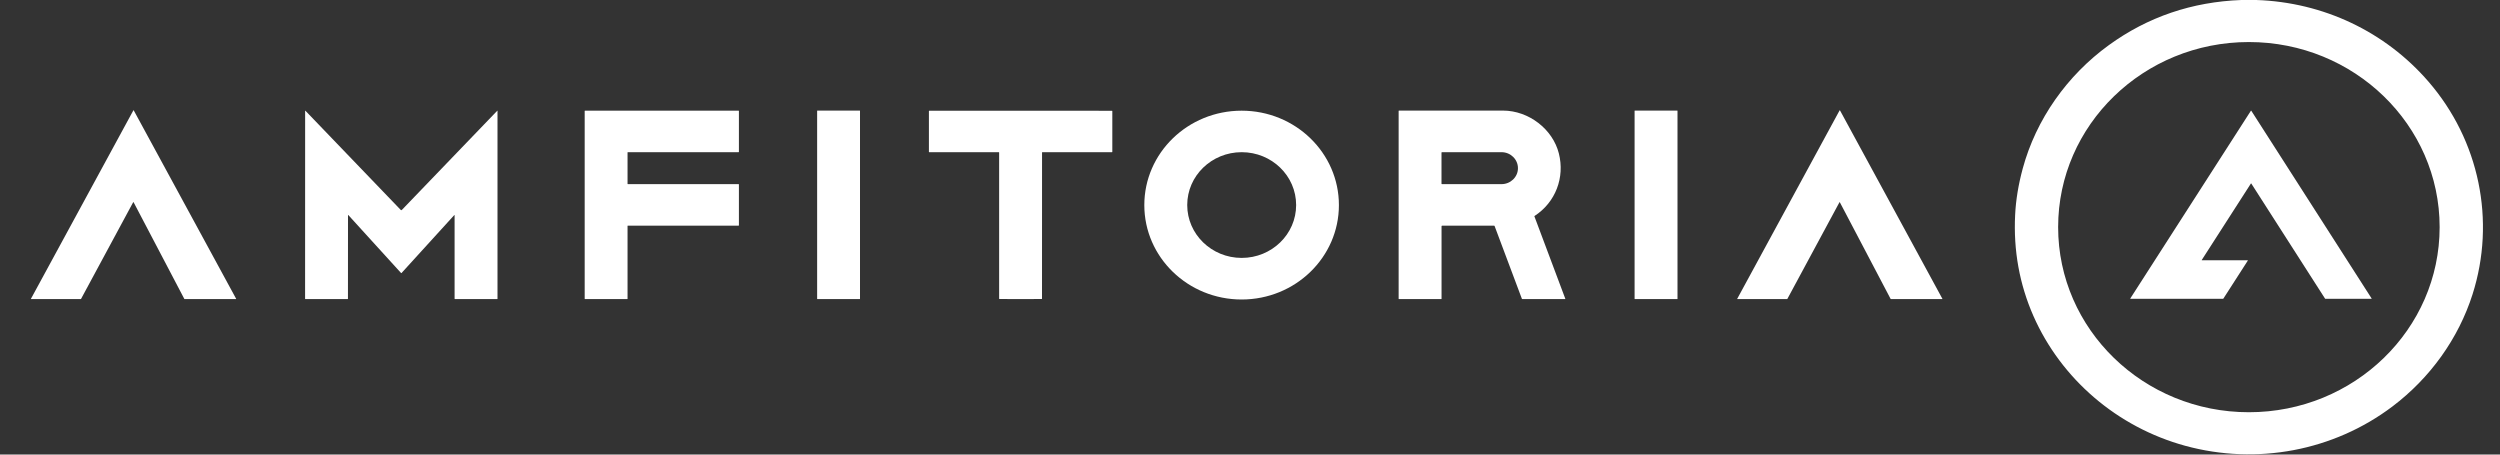 <?xml version="1.0" encoding="UTF-8"?>
<svg xmlns="http://www.w3.org/2000/svg" width="55" height="10" viewBox="0 0 55 10" fill="none">
  <rect x="0" y="0" width="55" height="10" fill="#333333" stroke="none"/>
  <path d="M49.638 0C51.118 0.05 52.477 0.698 53.426 1.795C54.546 3.089 54.911 4.855 54.396 6.475C54.086 7.448 53.464 8.315 52.634 8.942C51.342 9.918 49.652 10.239 48.073 9.807C46.575 9.396 45.345 8.336 44.734 6.949C44.428 6.251 44.294 5.511 44.333 4.727C44.349 4.398 44.405 4.059 44.5 3.708C44.794 2.624 45.478 1.657 46.396 0.992C47.251 0.372 48.223 0.041 49.31 0H49.638ZM53.672 4.997C53.672 2.748 51.793 0.925 49.475 0.925C47.158 0.925 45.279 2.748 45.279 4.997C45.279 7.246 47.158 9.069 49.475 9.069C51.793 9.069 53.672 7.246 53.672 4.997Z" fill="white"></path>
  <path d="M2.942 2.428L5.195 6.573C5.196 6.576 5.194 6.58 5.19 6.58H4.06C4.058 6.58 4.056 6.579 4.056 6.578L2.939 4.449C2.937 4.446 2.932 4.446 2.93 4.449L1.782 6.578C1.781 6.579 1.78 6.58 1.778 6.58H0.685C0.682 6.58 0.679 6.576 0.681 6.573L2.934 2.428C2.935 2.425 2.94 2.425 2.942 2.428Z" fill="white"></path>
  <path d="M38.221 6.58C38.219 6.58 38.217 6.578 38.218 6.575L40.471 2.429C40.473 2.425 40.479 2.425 40.48 2.429L42.733 6.574C42.735 6.577 42.733 6.58 42.729 6.58L41.6 6.58C41.597 6.58 41.594 6.578 41.593 6.575L40.477 4.451C40.475 4.447 40.47 4.447 40.468 4.45L39.323 6.574C39.321 6.578 39.316 6.58 39.311 6.58H38.221Z" fill="white"></path>
  <path d="M8.829 4.625C8.832 4.625 8.837 4.622 8.845 4.614C9.543 3.887 10.242 3.161 10.94 2.436C10.942 2.434 10.945 2.435 10.945 2.438V6.575C10.945 6.578 10.943 6.58 10.94 6.58H10.01C10.005 6.58 10.001 6.577 10.001 6.572V4.734C10.001 4.731 9.997 4.729 9.994 4.732C9.595 5.17 9.208 5.595 8.833 6.007C8.832 6.008 8.83 6.008 8.828 6.008C8.826 6.008 8.825 6.008 8.824 6.007C8.449 5.595 8.062 5.17 7.663 4.731C7.661 4.729 7.656 4.73 7.656 4.734L7.655 6.572C7.655 6.576 7.652 6.58 7.647 6.58L6.717 6.58C6.714 6.58 6.712 6.577 6.712 6.575L6.713 2.437C6.713 2.435 6.716 2.434 6.718 2.435C7.416 3.161 8.114 3.887 8.812 4.614C8.82 4.622 8.825 4.625 8.829 4.625Z" fill="white"></path>
  <path d="M12.87 2.435H16.249C16.253 2.435 16.256 2.438 16.256 2.441V3.341C16.256 3.345 16.253 3.348 16.249 3.348H13.813C13.809 3.348 13.806 3.351 13.806 3.355V4.044C13.806 4.047 13.809 4.051 13.813 4.051H16.249C16.253 4.051 16.256 4.054 16.256 4.058V4.957C16.256 4.961 16.253 4.964 16.249 4.964H13.813C13.809 4.964 13.806 4.967 13.806 4.971V6.573C13.806 6.577 13.803 6.58 13.799 6.58H12.87C12.866 6.58 12.863 6.577 12.863 6.573V2.441C12.863 2.438 12.866 2.435 12.87 2.435Z" fill="white"></path>
  <path d="M18.914 2.433H17.983C17.98 2.433 17.977 2.435 17.977 2.438V6.574C17.977 6.578 17.98 6.58 17.983 6.58H18.914C18.918 6.58 18.92 6.578 18.92 6.574V2.438C18.92 2.435 18.918 2.433 18.914 2.433Z" fill="white"></path>
  <path d="M31.727 4.965C31.72 4.965 31.714 4.97 31.714 4.978V6.573C31.714 6.577 31.71 6.58 31.706 6.58H30.777C30.773 6.58 30.77 6.577 30.77 6.573V2.439C30.77 2.436 30.773 2.433 30.776 2.433C31.654 2.432 32.418 2.433 33.067 2.433C33.633 2.434 34.161 2.842 34.295 3.376C34.428 3.902 34.226 4.449 33.759 4.752C33.757 4.754 33.755 4.757 33.757 4.76L34.437 6.573C34.438 6.576 34.435 6.58 34.431 6.58H33.49C33.487 6.58 33.483 6.578 33.482 6.575L32.881 4.972C32.879 4.968 32.875 4.965 32.87 4.965H31.727ZM31.713 3.358V4.042C31.713 4.047 31.718 4.051 31.723 4.051H33.033C33.233 4.051 33.395 3.894 33.395 3.7V3.7C33.395 3.506 33.233 3.348 33.033 3.348H31.723C31.718 3.348 31.713 3.353 31.713 3.358Z" fill="white"></path>
  <path d="M36.899 2.433H35.967C35.964 2.433 35.961 2.435 35.961 2.438V6.575C35.961 6.578 35.964 6.58 35.967 6.58H36.899C36.902 6.58 36.905 6.578 36.905 6.575V2.438C36.905 2.435 36.902 2.433 36.899 2.433Z" fill="white"></path>
  <path d="M22.453 6.58C22.268 6.58 22.113 6.579 21.989 6.578C21.985 6.578 21.981 6.575 21.981 6.571V3.354C21.981 3.351 21.978 3.348 21.975 3.348H20.443C20.439 3.348 20.436 3.344 20.436 3.34L20.436 2.445C20.436 2.44 20.44 2.436 20.445 2.436C20.445 2.436 21.115 2.436 22.453 2.436C23.792 2.437 24.462 2.437 24.462 2.437C24.467 2.437 24.471 2.441 24.471 2.445L24.471 3.341C24.471 3.345 24.467 3.348 24.463 3.348L22.932 3.348C22.928 3.348 22.925 3.351 22.925 3.354L22.924 6.571C22.924 6.575 22.921 6.578 22.917 6.578C22.792 6.579 22.637 6.58 22.453 6.58Z" fill="white"></path>
  <path d="M49.528 2.436L52.176 6.567C52.178 6.57 52.175 6.573 52.172 6.573H51.156C51.155 6.573 51.153 6.573 51.152 6.571L49.528 4.037C49.526 4.034 49.522 4.034 49.52 4.037L48.439 5.719C48.437 5.722 48.439 5.726 48.443 5.726H49.448C49.452 5.726 49.454 5.73 49.452 5.733L48.913 6.571C48.912 6.573 48.911 6.573 48.909 6.573H46.87C46.866 6.573 46.864 6.57 46.866 6.567L49.52 2.436C49.522 2.433 49.526 2.433 49.528 2.436Z" fill="white"></path>
  <path d="M29.456 4.512C29.456 5.659 28.498 6.589 27.316 6.589C26.134 6.589 25.175 5.659 25.175 4.512C25.175 3.365 26.134 2.435 27.316 2.435C28.498 2.435 29.456 3.365 29.456 4.512ZM28.515 4.511C28.515 3.868 27.979 3.348 27.317 3.348C26.655 3.348 26.119 3.868 26.119 4.511C26.119 5.153 26.655 5.674 27.317 5.674C27.979 5.674 28.515 5.153 28.515 4.511Z" fill="white"></path>
</svg>
